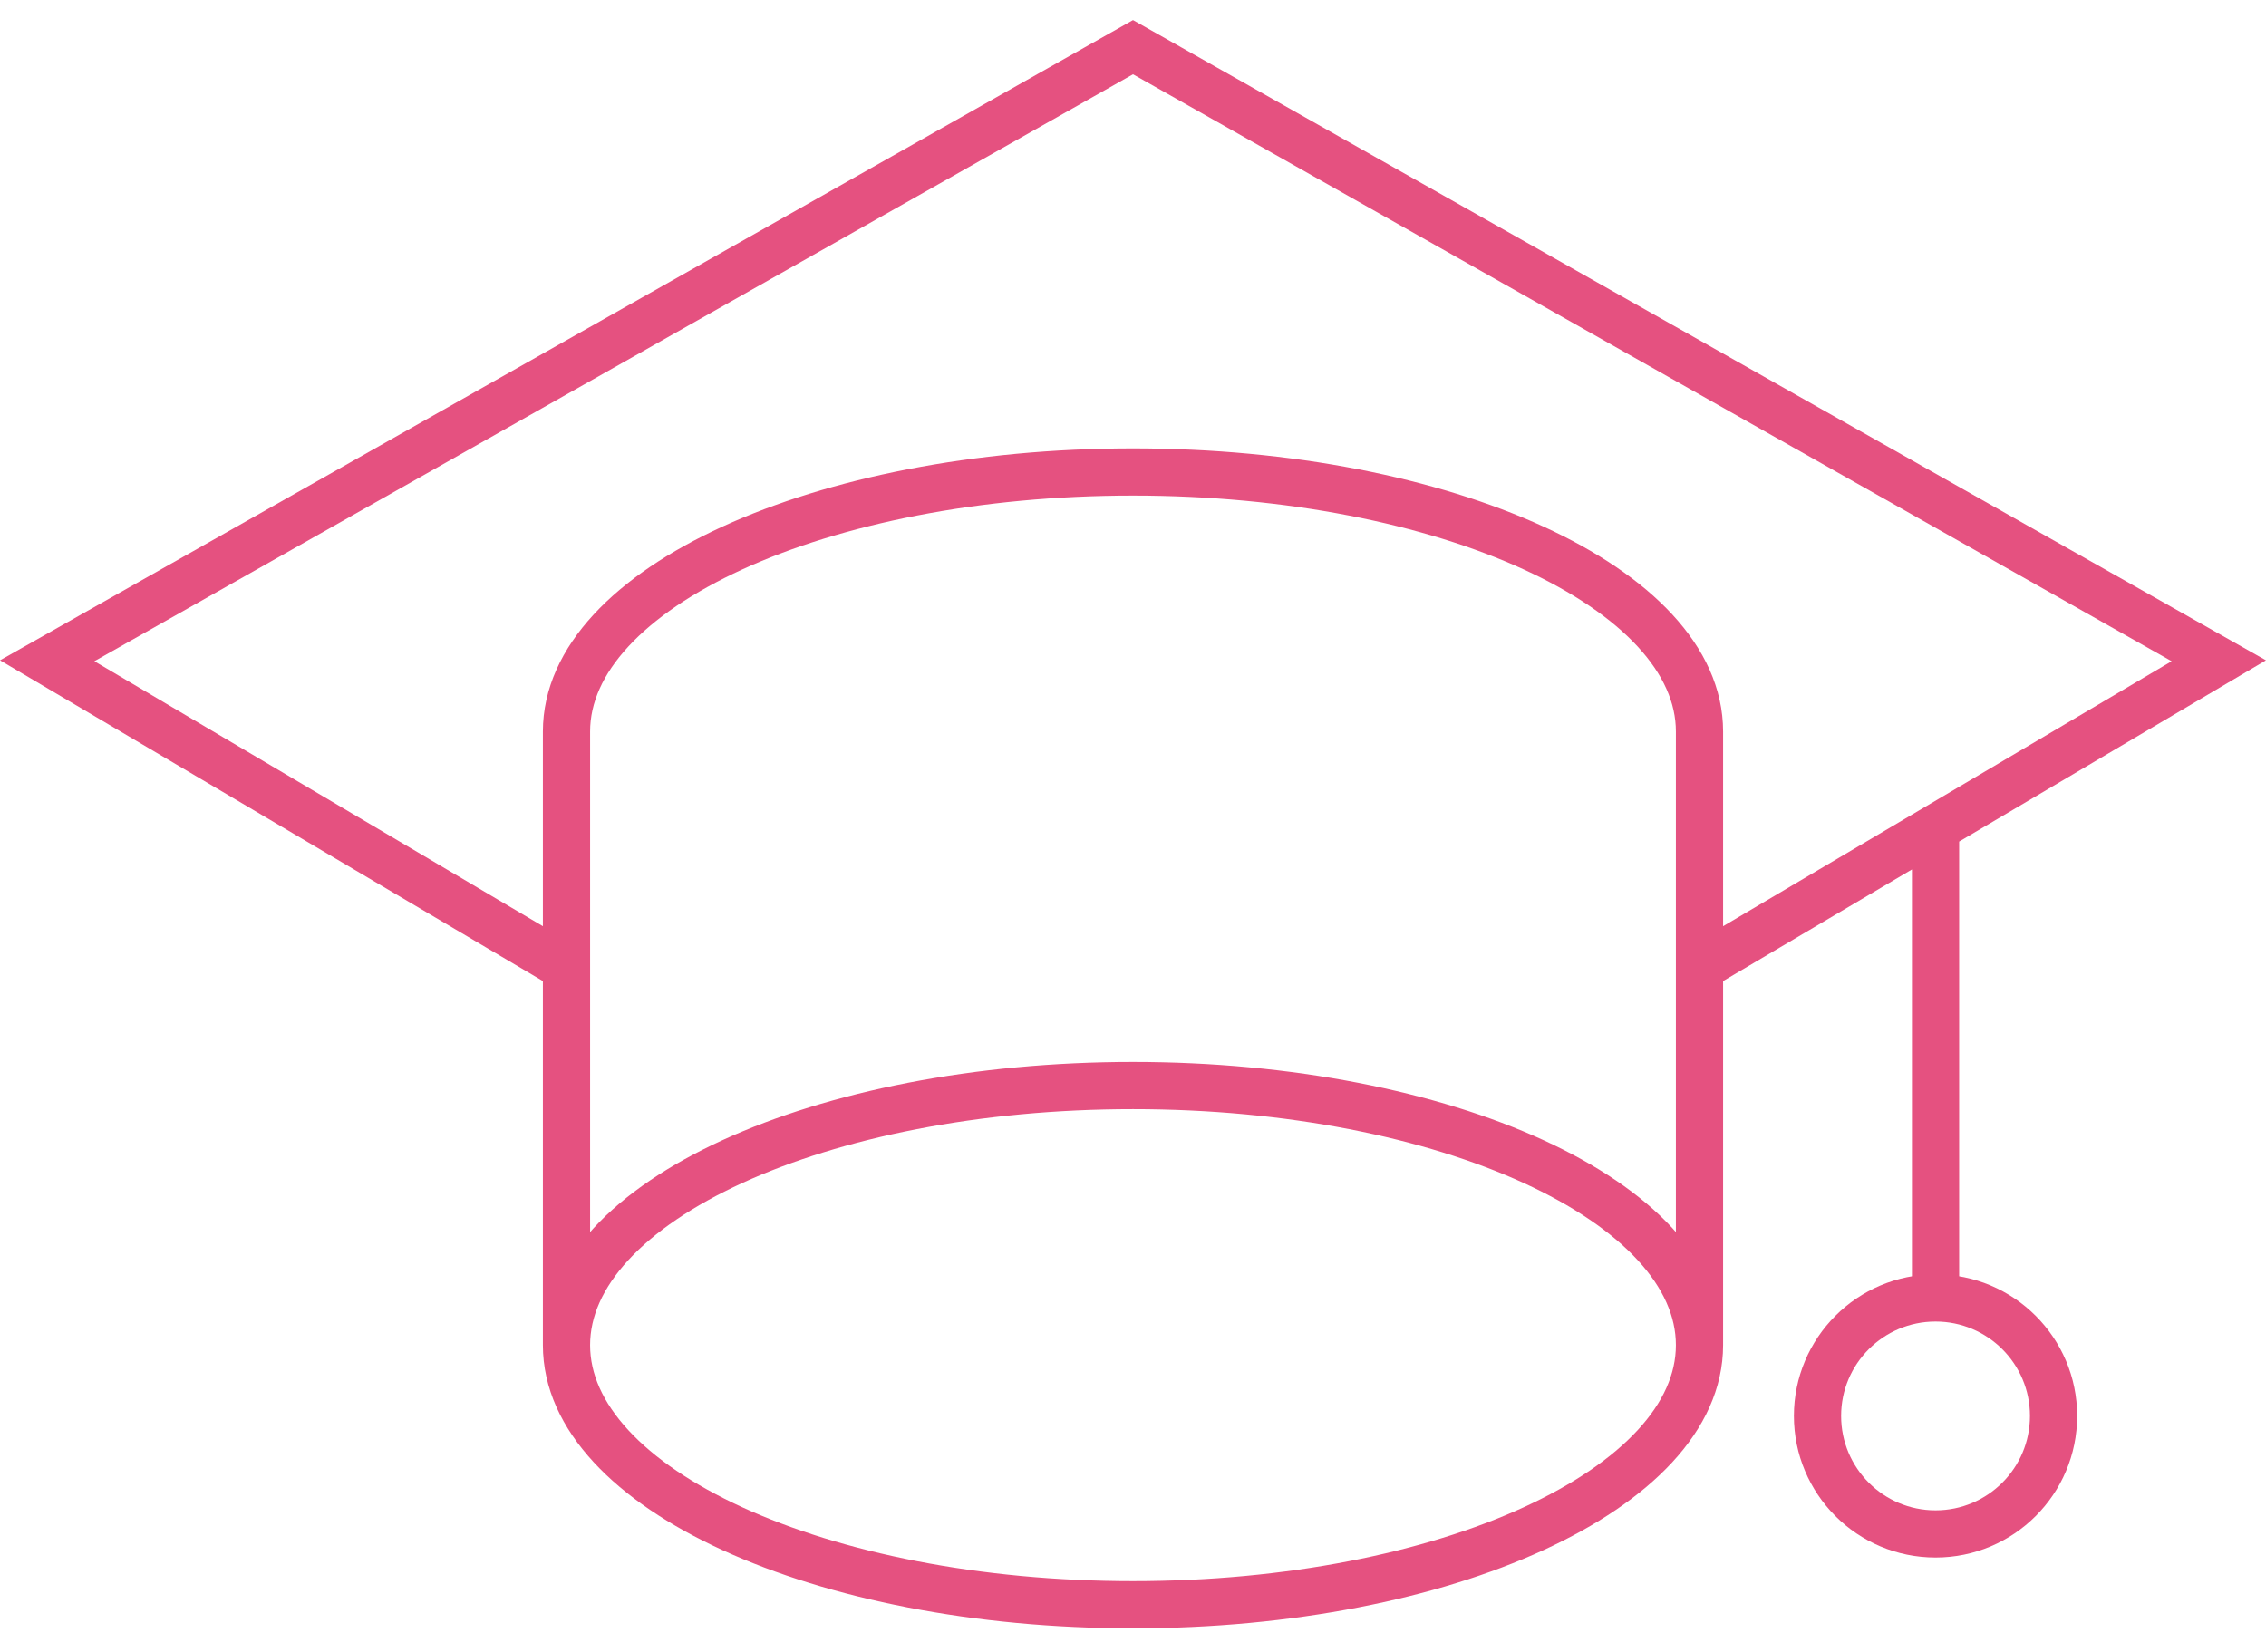 <svg width="48" height="35" viewBox="0 0 48 35" fill="none" xmlns="http://www.w3.org/2000/svg">
    <path d="M36 20.5L47 14L24 1L1 14L12 20.5M41 27.5V17.5" stroke="#E55180"/>
    <path d="M36 28.5C36 31.538 30.627 34 24 34C17.373 34 12 31.538 12 28.5M36 28.5C36 25.462 30.627 23 24 23C17.373 23 12 25.462 12 28.5M36 28.5V15.5C36 12.462 30.627 10 24 10C17.373 10 12 12.462 12 15.5V28.5" stroke="#E55180"/>
    <circle cx="41" cy="30" r="2.5" stroke="#E55180"/>
</svg>
